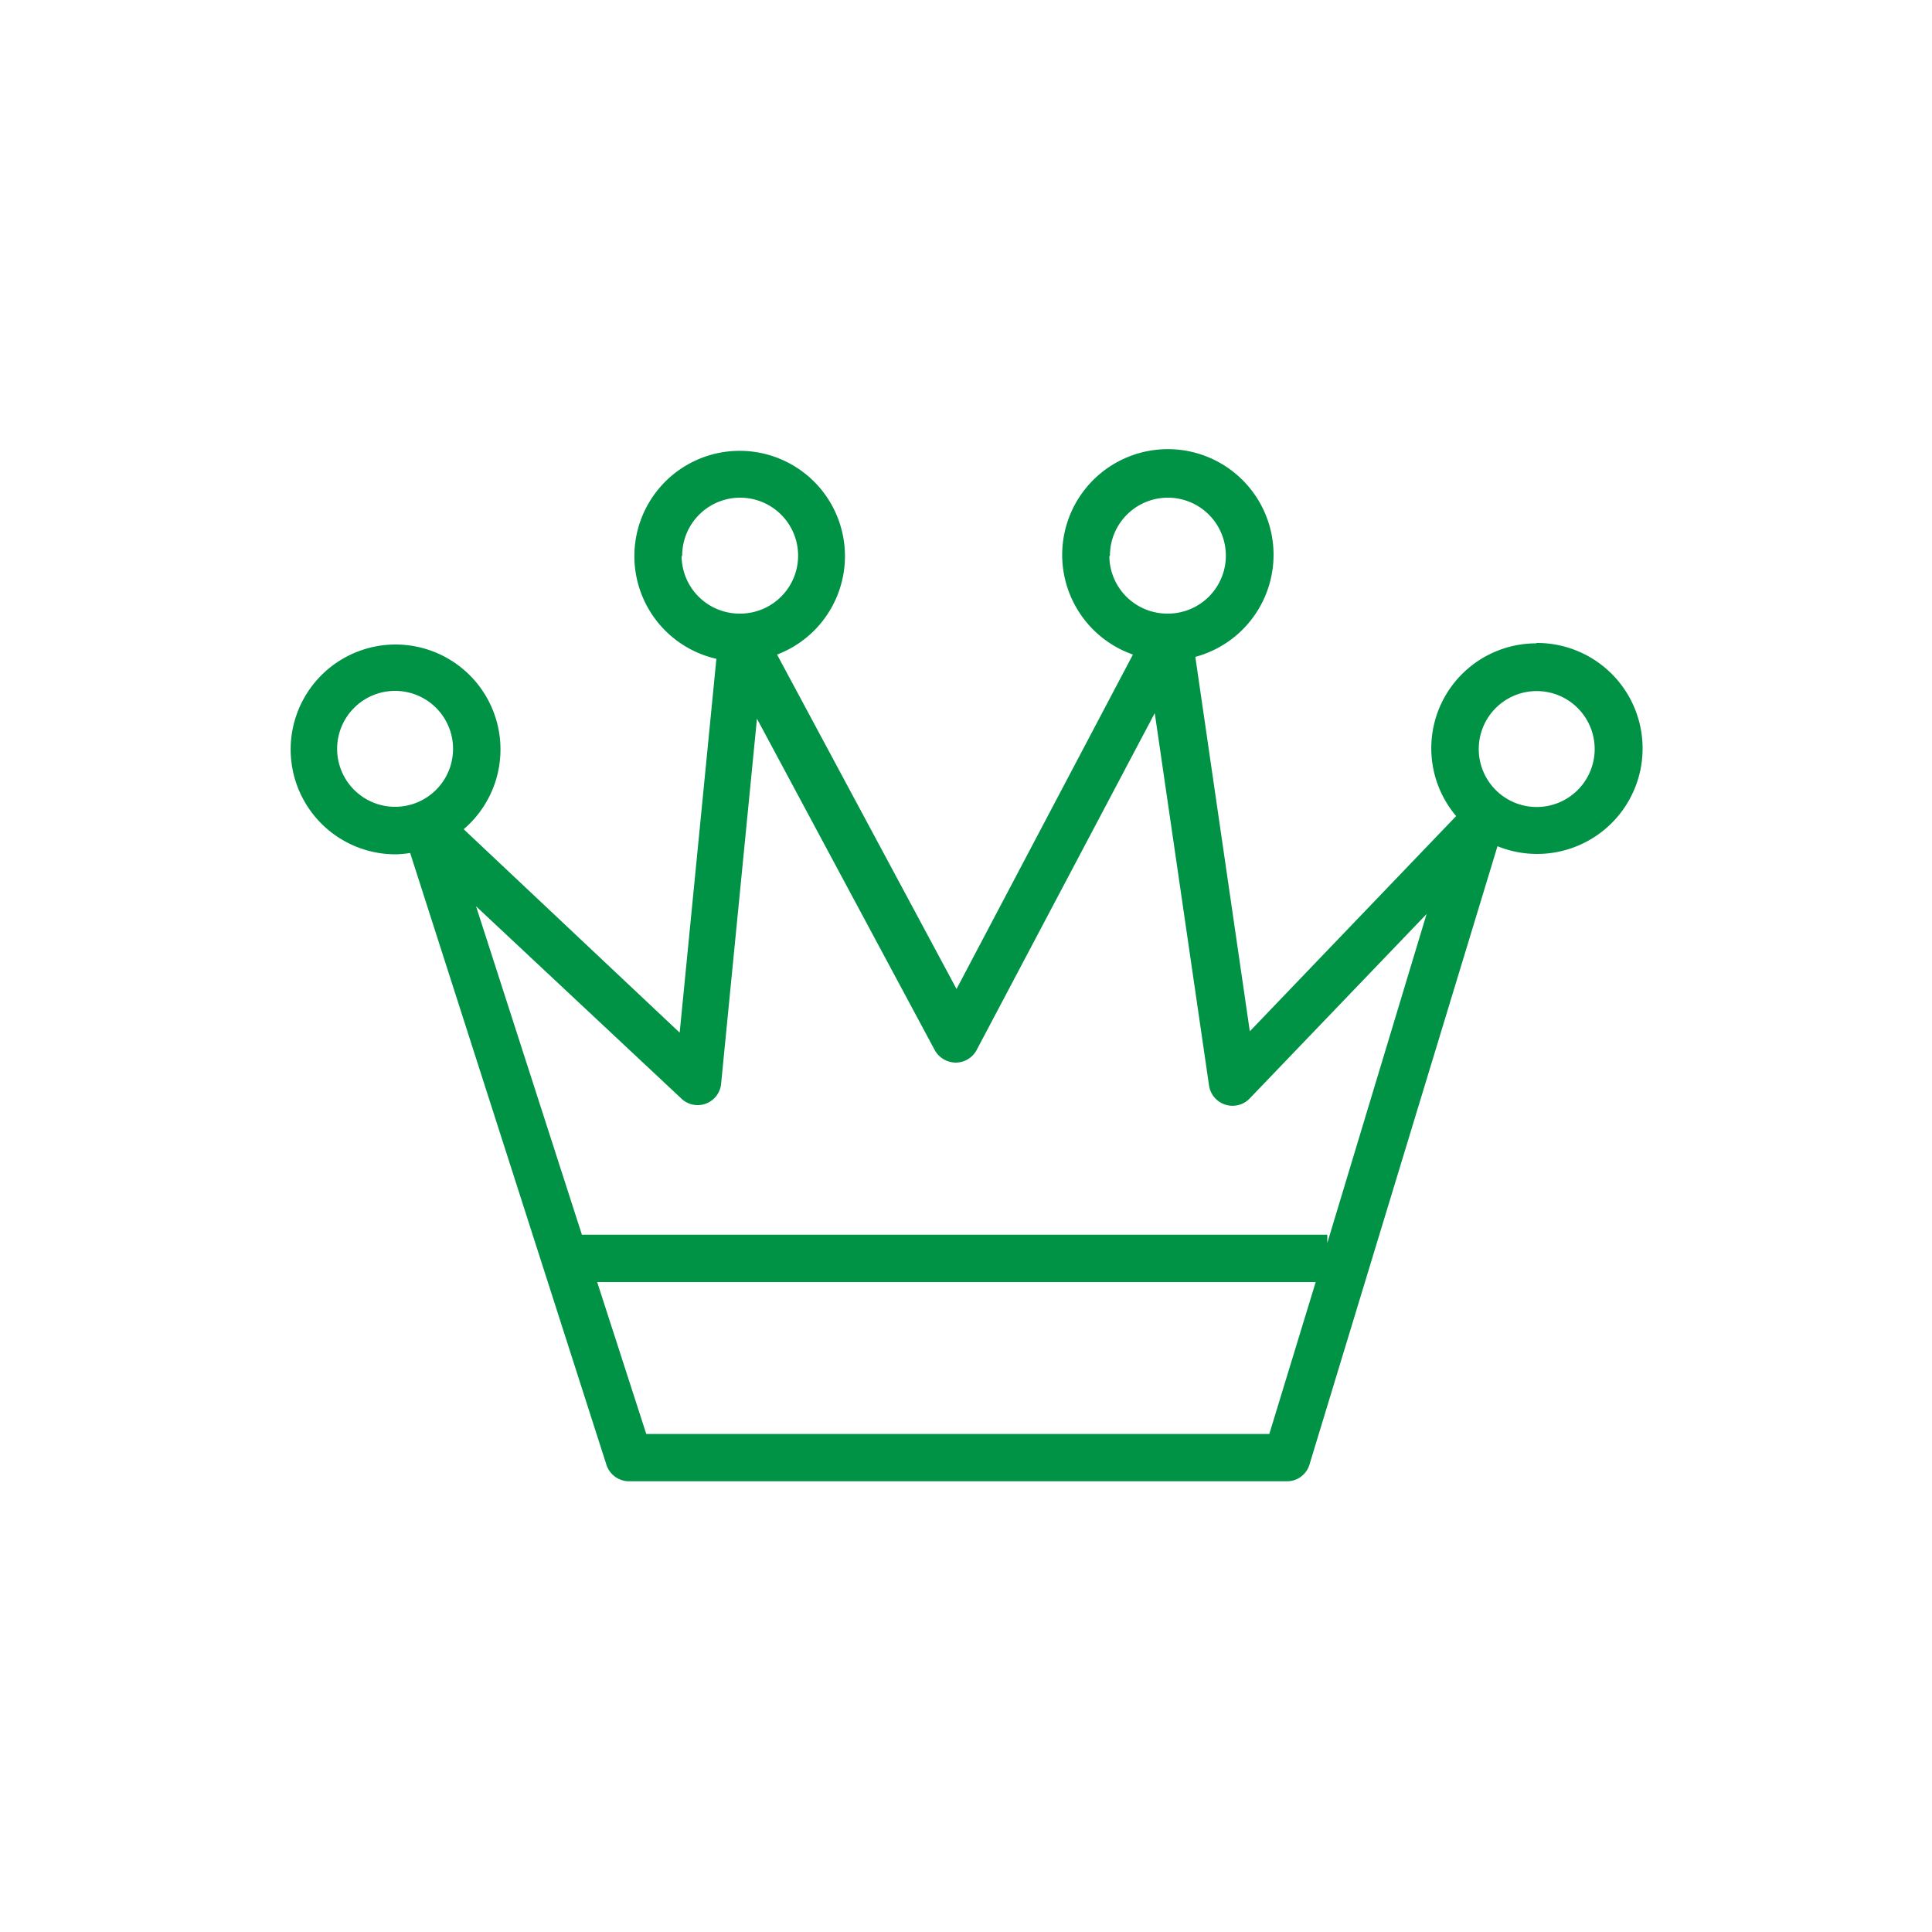 <svg id="dove-siamo" xmlns="http://www.w3.org/2000/svg" viewBox="0 0 100 100"><defs><style>.cls-1{fill:#009245;}</style></defs><g id="crown"><path class="cls-1" d="M79.54,33.3a5.43,5.43,0,0,0-4.17,8.94L64.69,53.38,61.87,34a5.47,5.47,0,1,0-3.23-.12L49.51,51.19,40.22,33.88a5.45,5.45,0,1,0-3.14.22l-1.9,19.35L24,42.92a5.43,5.43,0,1,0-3.49,1.3,5.85,5.85,0,0,0,.72-.07L31.39,75.82a1.23,1.23,0,0,0,1.17.85H66.61a1.21,1.21,0,0,0,1.17-.87l9.73-32a5.46,5.46,0,1,0,2-10.52ZM17.45,38.76a3,3,0,1,1,3,3A3,3,0,0,1,17.45,38.76Zm40-10a3,3,0,1,1,3,3A3,3,0,0,1,57.42,28.79Zm-22.14,0a3,3,0,1,1,3,3A3,3,0,0,1,35.28,28.79ZM65.7,74.22H33.45l-2.54-7.86H68.1Zm3-9.88v-.43H30.12l-5.48-17,10.68,10a1.22,1.22,0,0,0,2-.77l1.86-18.94,9.2,17.15a1.26,1.26,0,0,0,1.09.65,1.23,1.23,0,0,0,1.08-.65l9.22-17.44,2.81,19.28a1.23,1.23,0,0,0,2.1.67l9.16-9.55ZM79.54,41.77a3,3,0,1,1,3-3A3,3,0,0,1,79.54,41.77Z"/></g></svg>